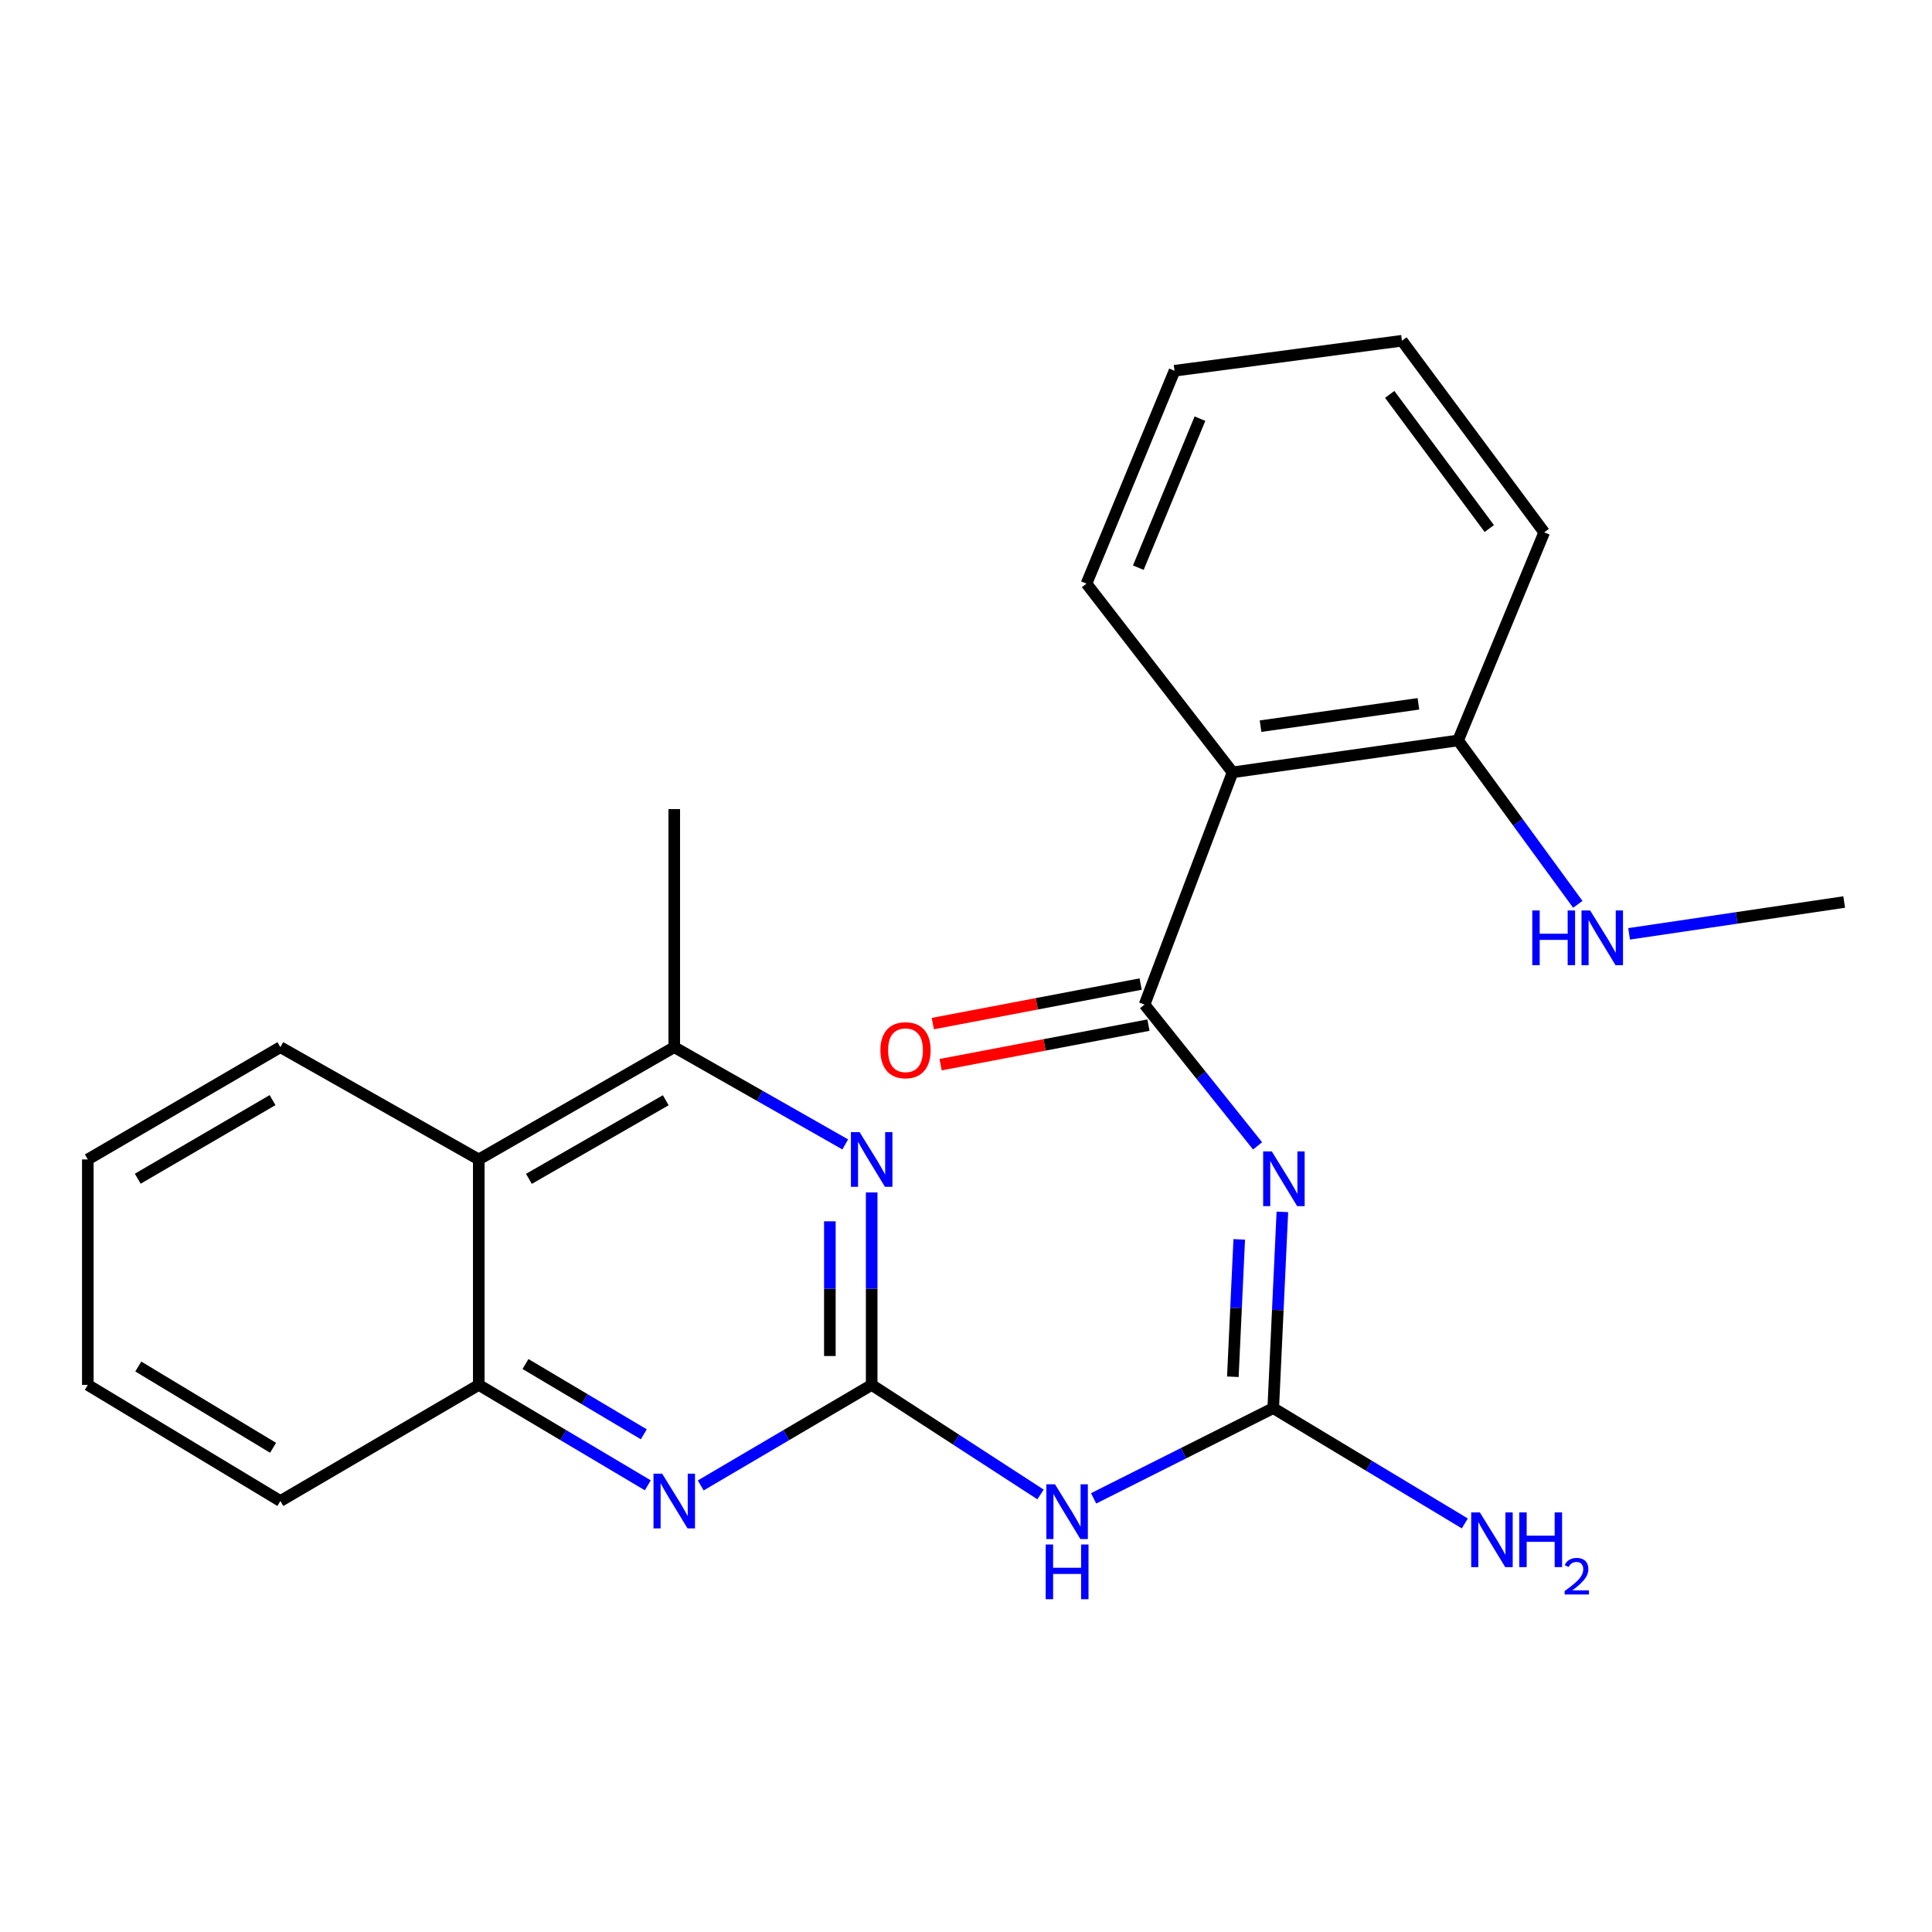 <?xml version='1.0' encoding='iso-8859-1'?>
<svg version='1.1' baseProfile='full'
              xmlns='http://www.w3.org/2000/svg'
                      xmlns:rdkit='http://www.rdkit.org/xml'
                      xmlns:xlink='http://www.w3.org/1999/xlink'
                  xml:space='preserve'
width='1000px' height='1000px' viewBox='0 0 1000 1000'>
<!-- END OF HEADER -->
<rect style='opacity:1.0;fill:#FFFFFF;stroke:none' width='1000' height='1000' x='0' y='0'> </rect>
<path class='bond-1' d='M 650.92,593.105 L 621.667,556.539' style='fill:none;fill-rule:evenodd;stroke:#0000FF;stroke-width:6px;stroke-linecap:butt;stroke-linejoin:miter;stroke-opacity:1' />
<path class='bond-1' d='M 621.667,556.539 L 592.414,519.972' style='fill:none;fill-rule:evenodd;stroke:#000000;stroke-width:6px;stroke-linecap:butt;stroke-linejoin:miter;stroke-opacity:1' />
<path class='bond-2' d='M 663.751,627.269 L 661.39,678.057' style='fill:none;fill-rule:evenodd;stroke:#0000FF;stroke-width:6px;stroke-linecap:butt;stroke-linejoin:miter;stroke-opacity:1' />
<path class='bond-2' d='M 661.39,678.057 L 659.029,728.845' style='fill:none;fill-rule:evenodd;stroke:#000000;stroke-width:6px;stroke-linecap:butt;stroke-linejoin:miter;stroke-opacity:1' />
<path class='bond-2' d='M 641.426,641.501 L 639.773,677.052' style='fill:none;fill-rule:evenodd;stroke:#0000FF;stroke-width:6px;stroke-linecap:butt;stroke-linejoin:miter;stroke-opacity:1' />
<path class='bond-2' d='M 639.773,677.052 L 638.121,712.604' style='fill:none;fill-rule:evenodd;stroke:#000000;stroke-width:6px;stroke-linecap:butt;stroke-linejoin:miter;stroke-opacity:1' />
<path class='bond-0' d='M 451.178,716.823 L 494.878,745.17' style='fill:none;fill-rule:evenodd;stroke:#000000;stroke-width:6px;stroke-linecap:butt;stroke-linejoin:miter;stroke-opacity:1' />
<path class='bond-0' d='M 494.878,745.17 L 538.578,773.518' style='fill:none;fill-rule:evenodd;stroke:#0000FF;stroke-width:6px;stroke-linecap:butt;stroke-linejoin:miter;stroke-opacity:1' />
<path class='bond-4' d='M 451.178,716.823 L 451.178,667.012' style='fill:none;fill-rule:evenodd;stroke:#000000;stroke-width:6px;stroke-linecap:butt;stroke-linejoin:miter;stroke-opacity:1' />
<path class='bond-4' d='M 451.178,667.012 L 451.178,617.202' style='fill:none;fill-rule:evenodd;stroke:#0000FF;stroke-width:6px;stroke-linecap:butt;stroke-linejoin:miter;stroke-opacity:1' />
<path class='bond-4' d='M 429.538,701.88 L 429.538,667.012' style='fill:none;fill-rule:evenodd;stroke:#000000;stroke-width:6px;stroke-linecap:butt;stroke-linejoin:miter;stroke-opacity:1' />
<path class='bond-4' d='M 429.538,667.012 L 429.538,632.145' style='fill:none;fill-rule:evenodd;stroke:#0000FF;stroke-width:6px;stroke-linecap:butt;stroke-linejoin:miter;stroke-opacity:1' />
<path class='bond-5' d='M 451.178,716.823 L 406.936,742.843' style='fill:none;fill-rule:evenodd;stroke:#000000;stroke-width:6px;stroke-linecap:butt;stroke-linejoin:miter;stroke-opacity:1' />
<path class='bond-5' d='M 406.936,742.843 L 362.694,768.862' style='fill:none;fill-rule:evenodd;stroke:#0000FF;stroke-width:6px;stroke-linecap:butt;stroke-linejoin:miter;stroke-opacity:1' />
<path class='bond-6' d='M 592.414,519.972 L 637.978,399.763' style='fill:none;fill-rule:evenodd;stroke:#000000;stroke-width:6px;stroke-linecap:butt;stroke-linejoin:miter;stroke-opacity:1' />
<path class='bond-11' d='M 590.392,509.343 L 536.606,519.577' style='fill:none;fill-rule:evenodd;stroke:#000000;stroke-width:6px;stroke-linecap:butt;stroke-linejoin:miter;stroke-opacity:1' />
<path class='bond-11' d='M 536.606,519.577 L 482.82,529.81' style='fill:none;fill-rule:evenodd;stroke:#FF0000;stroke-width:6px;stroke-linecap:butt;stroke-linejoin:miter;stroke-opacity:1' />
<path class='bond-11' d='M 594.437,530.602 L 540.651,540.835' style='fill:none;fill-rule:evenodd;stroke:#000000;stroke-width:6px;stroke-linecap:butt;stroke-linejoin:miter;stroke-opacity:1' />
<path class='bond-11' d='M 540.651,540.835 L 486.865,551.069' style='fill:none;fill-rule:evenodd;stroke:#FF0000;stroke-width:6px;stroke-linecap:butt;stroke-linejoin:miter;stroke-opacity:1' />
<path class='bond-3' d='M 659.029,728.845 L 612.543,752.195' style='fill:none;fill-rule:evenodd;stroke:#000000;stroke-width:6px;stroke-linecap:butt;stroke-linejoin:miter;stroke-opacity:1' />
<path class='bond-3' d='M 612.543,752.195 L 566.057,775.546' style='fill:none;fill-rule:evenodd;stroke:#0000FF;stroke-width:6px;stroke-linecap:butt;stroke-linejoin:miter;stroke-opacity:1' />
<path class='bond-12' d='M 659.029,728.845 L 708.608,758.684' style='fill:none;fill-rule:evenodd;stroke:#000000;stroke-width:6px;stroke-linecap:butt;stroke-linejoin:miter;stroke-opacity:1' />
<path class='bond-12' d='M 708.608,758.684 L 758.187,788.523' style='fill:none;fill-rule:evenodd;stroke:#0000FF;stroke-width:6px;stroke-linecap:butt;stroke-linejoin:miter;stroke-opacity:1' />
<path class='bond-7' d='M 437.499,592.345 L 393.244,567.177' style='fill:none;fill-rule:evenodd;stroke:#0000FF;stroke-width:6px;stroke-linecap:butt;stroke-linejoin:miter;stroke-opacity:1' />
<path class='bond-7' d='M 393.244,567.177 L 348.99,542.009' style='fill:none;fill-rule:evenodd;stroke:#000000;stroke-width:6px;stroke-linecap:butt;stroke-linejoin:miter;stroke-opacity:1' />
<path class='bond-9' d='M 335.308,768.795 L 291.56,742.809' style='fill:none;fill-rule:evenodd;stroke:#0000FF;stroke-width:6px;stroke-linecap:butt;stroke-linejoin:miter;stroke-opacity:1' />
<path class='bond-9' d='M 291.56,742.809 L 247.811,716.823' style='fill:none;fill-rule:evenodd;stroke:#000000;stroke-width:6px;stroke-linecap:butt;stroke-linejoin:miter;stroke-opacity:1' />
<path class='bond-9' d='M 333.235,742.394 L 302.611,724.204' style='fill:none;fill-rule:evenodd;stroke:#0000FF;stroke-width:6px;stroke-linecap:butt;stroke-linejoin:miter;stroke-opacity:1' />
<path class='bond-9' d='M 302.611,724.204 L 271.987,706.014' style='fill:none;fill-rule:evenodd;stroke:#000000;stroke-width:6px;stroke-linecap:butt;stroke-linejoin:miter;stroke-opacity:1' />
<path class='bond-10' d='M 637.978,399.763 L 754.713,383.244' style='fill:none;fill-rule:evenodd;stroke:#000000;stroke-width:6px;stroke-linecap:butt;stroke-linejoin:miter;stroke-opacity:1' />
<path class='bond-10' d='M 652.457,375.859 L 734.171,364.296' style='fill:none;fill-rule:evenodd;stroke:#000000;stroke-width:6px;stroke-linecap:butt;stroke-linejoin:miter;stroke-opacity:1' />
<path class='bond-14' d='M 637.978,399.763 L 562.359,302.083' style='fill:none;fill-rule:evenodd;stroke:#000000;stroke-width:6px;stroke-linecap:butt;stroke-linejoin:miter;stroke-opacity:1' />
<path class='bond-15' d='M 348.99,542.009 L 348.99,418.782' style='fill:none;fill-rule:evenodd;stroke:#000000;stroke-width:6px;stroke-linecap:butt;stroke-linejoin:miter;stroke-opacity:1' />
<path class='bond-25' d='M 348.99,542.009 L 247.811,600.124' style='fill:none;fill-rule:evenodd;stroke:#000000;stroke-width:6px;stroke-linecap:butt;stroke-linejoin:miter;stroke-opacity:1' />
<path class='bond-25' d='M 344.591,569.491 L 273.766,610.172' style='fill:none;fill-rule:evenodd;stroke:#000000;stroke-width:6px;stroke-linecap:butt;stroke-linejoin:miter;stroke-opacity:1' />
<path class='bond-8' d='M 247.811,600.124 L 247.811,716.823' style='fill:none;fill-rule:evenodd;stroke:#000000;stroke-width:6px;stroke-linecap:butt;stroke-linejoin:miter;stroke-opacity:1' />
<path class='bond-16' d='M 247.811,600.124 L 145.118,542.009' style='fill:none;fill-rule:evenodd;stroke:#000000;stroke-width:6px;stroke-linecap:butt;stroke-linejoin:miter;stroke-opacity:1' />
<path class='bond-17' d='M 247.811,716.823 L 145.118,776.922' style='fill:none;fill-rule:evenodd;stroke:#000000;stroke-width:6px;stroke-linecap:butt;stroke-linejoin:miter;stroke-opacity:1' />
<path class='bond-13' d='M 754.713,383.244 L 785.693,425.665' style='fill:none;fill-rule:evenodd;stroke:#000000;stroke-width:6px;stroke-linecap:butt;stroke-linejoin:miter;stroke-opacity:1' />
<path class='bond-13' d='M 785.693,425.665 L 816.672,468.086' style='fill:none;fill-rule:evenodd;stroke:#0000FF;stroke-width:6px;stroke-linecap:butt;stroke-linejoin:miter;stroke-opacity:1' />
<path class='bond-18' d='M 754.713,383.244 L 799.279,275.55' style='fill:none;fill-rule:evenodd;stroke:#000000;stroke-width:6px;stroke-linecap:butt;stroke-linejoin:miter;stroke-opacity:1' />
<path class='bond-19' d='M 843.227,483.352 L 898.886,475.117' style='fill:none;fill-rule:evenodd;stroke:#0000FF;stroke-width:6px;stroke-linecap:butt;stroke-linejoin:miter;stroke-opacity:1' />
<path class='bond-19' d='M 898.886,475.117 L 954.545,466.883' style='fill:none;fill-rule:evenodd;stroke:#000000;stroke-width:6px;stroke-linecap:butt;stroke-linejoin:miter;stroke-opacity:1' />
<path class='bond-20' d='M 562.359,302.083 L 607.935,191.9' style='fill:none;fill-rule:evenodd;stroke:#000000;stroke-width:6px;stroke-linecap:butt;stroke-linejoin:miter;stroke-opacity:1' />
<path class='bond-20' d='M 589.192,293.827 L 621.095,216.699' style='fill:none;fill-rule:evenodd;stroke:#000000;stroke-width:6px;stroke-linecap:butt;stroke-linejoin:miter;stroke-opacity:1' />
<path class='bond-26' d='M 145.118,542.009 L 45.455,600.124' style='fill:none;fill-rule:evenodd;stroke:#000000;stroke-width:6px;stroke-linecap:butt;stroke-linejoin:miter;stroke-opacity:1' />
<path class='bond-26' d='M 141.069,569.42 L 71.305,610.101' style='fill:none;fill-rule:evenodd;stroke:#000000;stroke-width:6px;stroke-linecap:butt;stroke-linejoin:miter;stroke-opacity:1' />
<path class='bond-22' d='M 145.118,776.922 L 45.455,716.823' style='fill:none;fill-rule:evenodd;stroke:#000000;stroke-width:6px;stroke-linecap:butt;stroke-linejoin:miter;stroke-opacity:1' />
<path class='bond-22' d='M 141.343,749.376 L 71.579,707.307' style='fill:none;fill-rule:evenodd;stroke:#000000;stroke-width:6px;stroke-linecap:butt;stroke-linejoin:miter;stroke-opacity:1' />
<path class='bond-24' d='M 799.279,275.55 L 725.644,176.367' style='fill:none;fill-rule:evenodd;stroke:#000000;stroke-width:6px;stroke-linecap:butt;stroke-linejoin:miter;stroke-opacity:1' />
<path class='bond-24' d='M 770.859,273.572 L 719.314,204.144' style='fill:none;fill-rule:evenodd;stroke:#000000;stroke-width:6px;stroke-linecap:butt;stroke-linejoin:miter;stroke-opacity:1' />
<path class='bond-23' d='M 607.935,191.9 L 725.644,176.367' style='fill:none;fill-rule:evenodd;stroke:#000000;stroke-width:6px;stroke-linecap:butt;stroke-linejoin:miter;stroke-opacity:1' />
<path class='bond-21' d='M 45.455,600.124 L 45.455,716.823' style='fill:none;fill-rule:evenodd;stroke:#000000;stroke-width:6px;stroke-linecap:butt;stroke-linejoin:miter;stroke-opacity:1' />
<path  class='atom-0' d='M 658.287 595.979
L 667.567 610.979
Q 668.487 612.459, 669.967 615.139
Q 671.447 617.819, 671.527 617.979
L 671.527 595.979
L 675.287 595.979
L 675.287 624.299
L 671.407 624.299
L 661.447 607.899
Q 660.287 605.979, 659.047 603.779
Q 657.847 601.579, 657.487 600.899
L 657.487 624.299
L 653.807 624.299
L 653.807 595.979
L 658.287 595.979
' fill='#0000FF'/>
<path  class='atom-4' d='M 546.072 768.28
L 555.352 783.28
Q 556.272 784.76, 557.752 787.44
Q 559.232 790.12, 559.312 790.28
L 559.312 768.28
L 563.072 768.28
L 563.072 796.6
L 559.192 796.6
L 549.232 780.2
Q 548.072 778.28, 546.832 776.08
Q 545.632 773.88, 545.272 773.2
L 545.272 796.6
L 541.592 796.6
L 541.592 768.28
L 546.072 768.28
' fill='#0000FF'/>
<path  class='atom-4' d='M 541.252 799.432
L 545.092 799.432
L 545.092 811.472
L 559.572 811.472
L 559.572 799.432
L 563.412 799.432
L 563.412 827.752
L 559.572 827.752
L 559.572 814.672
L 545.092 814.672
L 545.092 827.752
L 541.252 827.752
L 541.252 799.432
' fill='#0000FF'/>
<path  class='atom-5' d='M 444.918 585.964
L 454.198 600.964
Q 455.118 602.444, 456.598 605.124
Q 458.078 607.804, 458.158 607.964
L 458.158 585.964
L 461.918 585.964
L 461.918 614.284
L 458.038 614.284
L 448.078 597.884
Q 446.918 595.964, 445.678 593.764
Q 444.478 591.564, 444.118 590.884
L 444.118 614.284
L 440.438 614.284
L 440.438 585.964
L 444.918 585.964
' fill='#0000FF'/>
<path  class='atom-6' d='M 342.73 762.762
L 352.01 777.762
Q 352.93 779.242, 354.41 781.922
Q 355.89 784.602, 355.97 784.762
L 355.97 762.762
L 359.73 762.762
L 359.73 791.082
L 355.85 791.082
L 345.89 774.682
Q 344.73 772.762, 343.49 770.562
Q 342.29 768.362, 341.93 767.682
L 341.93 791.082
L 338.25 791.082
L 338.25 762.762
L 342.73 762.762
' fill='#0000FF'/>
<path  class='atom-12' d='M 455.694 543.592
Q 455.694 536.792, 459.054 532.992
Q 462.414 529.192, 468.694 529.192
Q 474.974 529.192, 478.334 532.992
Q 481.694 536.792, 481.694 543.592
Q 481.694 550.472, 478.294 554.392
Q 474.894 558.272, 468.694 558.272
Q 462.454 558.272, 459.054 554.392
Q 455.694 550.512, 455.694 543.592
M 468.694 555.072
Q 473.014 555.072, 475.334 552.192
Q 477.694 549.272, 477.694 543.592
Q 477.694 538.032, 475.334 535.232
Q 473.014 532.392, 468.694 532.392
Q 464.374 532.392, 462.014 535.192
Q 459.694 537.992, 459.694 543.592
Q 459.694 549.312, 462.014 552.192
Q 464.374 555.072, 468.694 555.072
' fill='#FF0000'/>
<path  class='atom-13' d='M 765.97 782.815
L 775.25 797.815
Q 776.17 799.295, 777.65 801.975
Q 779.13 804.655, 779.21 804.815
L 779.21 782.815
L 782.97 782.815
L 782.97 811.135
L 779.09 811.135
L 769.13 794.735
Q 767.97 792.815, 766.73 790.615
Q 765.53 788.415, 765.17 787.735
L 765.17 811.135
L 761.49 811.135
L 761.49 782.815
L 765.97 782.815
' fill='#0000FF'/>
<path  class='atom-13' d='M 786.37 782.815
L 790.21 782.815
L 790.21 794.855
L 804.69 794.855
L 804.69 782.815
L 808.53 782.815
L 808.53 811.135
L 804.69 811.135
L 804.69 798.055
L 790.21 798.055
L 790.21 811.135
L 786.37 811.135
L 786.37 782.815
' fill='#0000FF'/>
<path  class='atom-13' d='M 809.902 810.141
Q 810.589 808.372, 812.226 807.396
Q 813.862 806.392, 816.133 806.392
Q 818.958 806.392, 820.542 807.924
Q 822.126 809.455, 822.126 812.174
Q 822.126 814.946, 820.066 817.533
Q 818.034 820.12, 813.81 823.183
L 822.442 823.183
L 822.442 825.295
L 809.85 825.295
L 809.85 823.526
Q 813.334 821.044, 815.394 819.196
Q 817.479 817.348, 818.482 815.685
Q 819.486 814.022, 819.486 812.306
Q 819.486 810.511, 818.588 809.508
Q 817.69 808.504, 816.133 808.504
Q 814.628 808.504, 813.625 809.112
Q 812.622 809.719, 811.909 811.065
L 809.902 810.141
' fill='#0000FF'/>
<path  class='atom-14' d='M 793.103 471.249
L 796.943 471.249
L 796.943 483.289
L 811.423 483.289
L 811.423 471.249
L 815.263 471.249
L 815.263 499.569
L 811.423 499.569
L 811.423 486.489
L 796.943 486.489
L 796.943 499.569
L 793.103 499.569
L 793.103 471.249
' fill='#0000FF'/>
<path  class='atom-14' d='M 823.063 471.249
L 832.343 486.249
Q 833.263 487.729, 834.743 490.409
Q 836.223 493.089, 836.303 493.249
L 836.303 471.249
L 840.063 471.249
L 840.063 499.569
L 836.183 499.569
L 826.223 483.169
Q 825.063 481.249, 823.823 479.049
Q 822.623 476.849, 822.263 476.169
L 822.263 499.569
L 818.583 499.569
L 818.583 471.249
L 823.063 471.249
' fill='#0000FF'/>
</svg>
